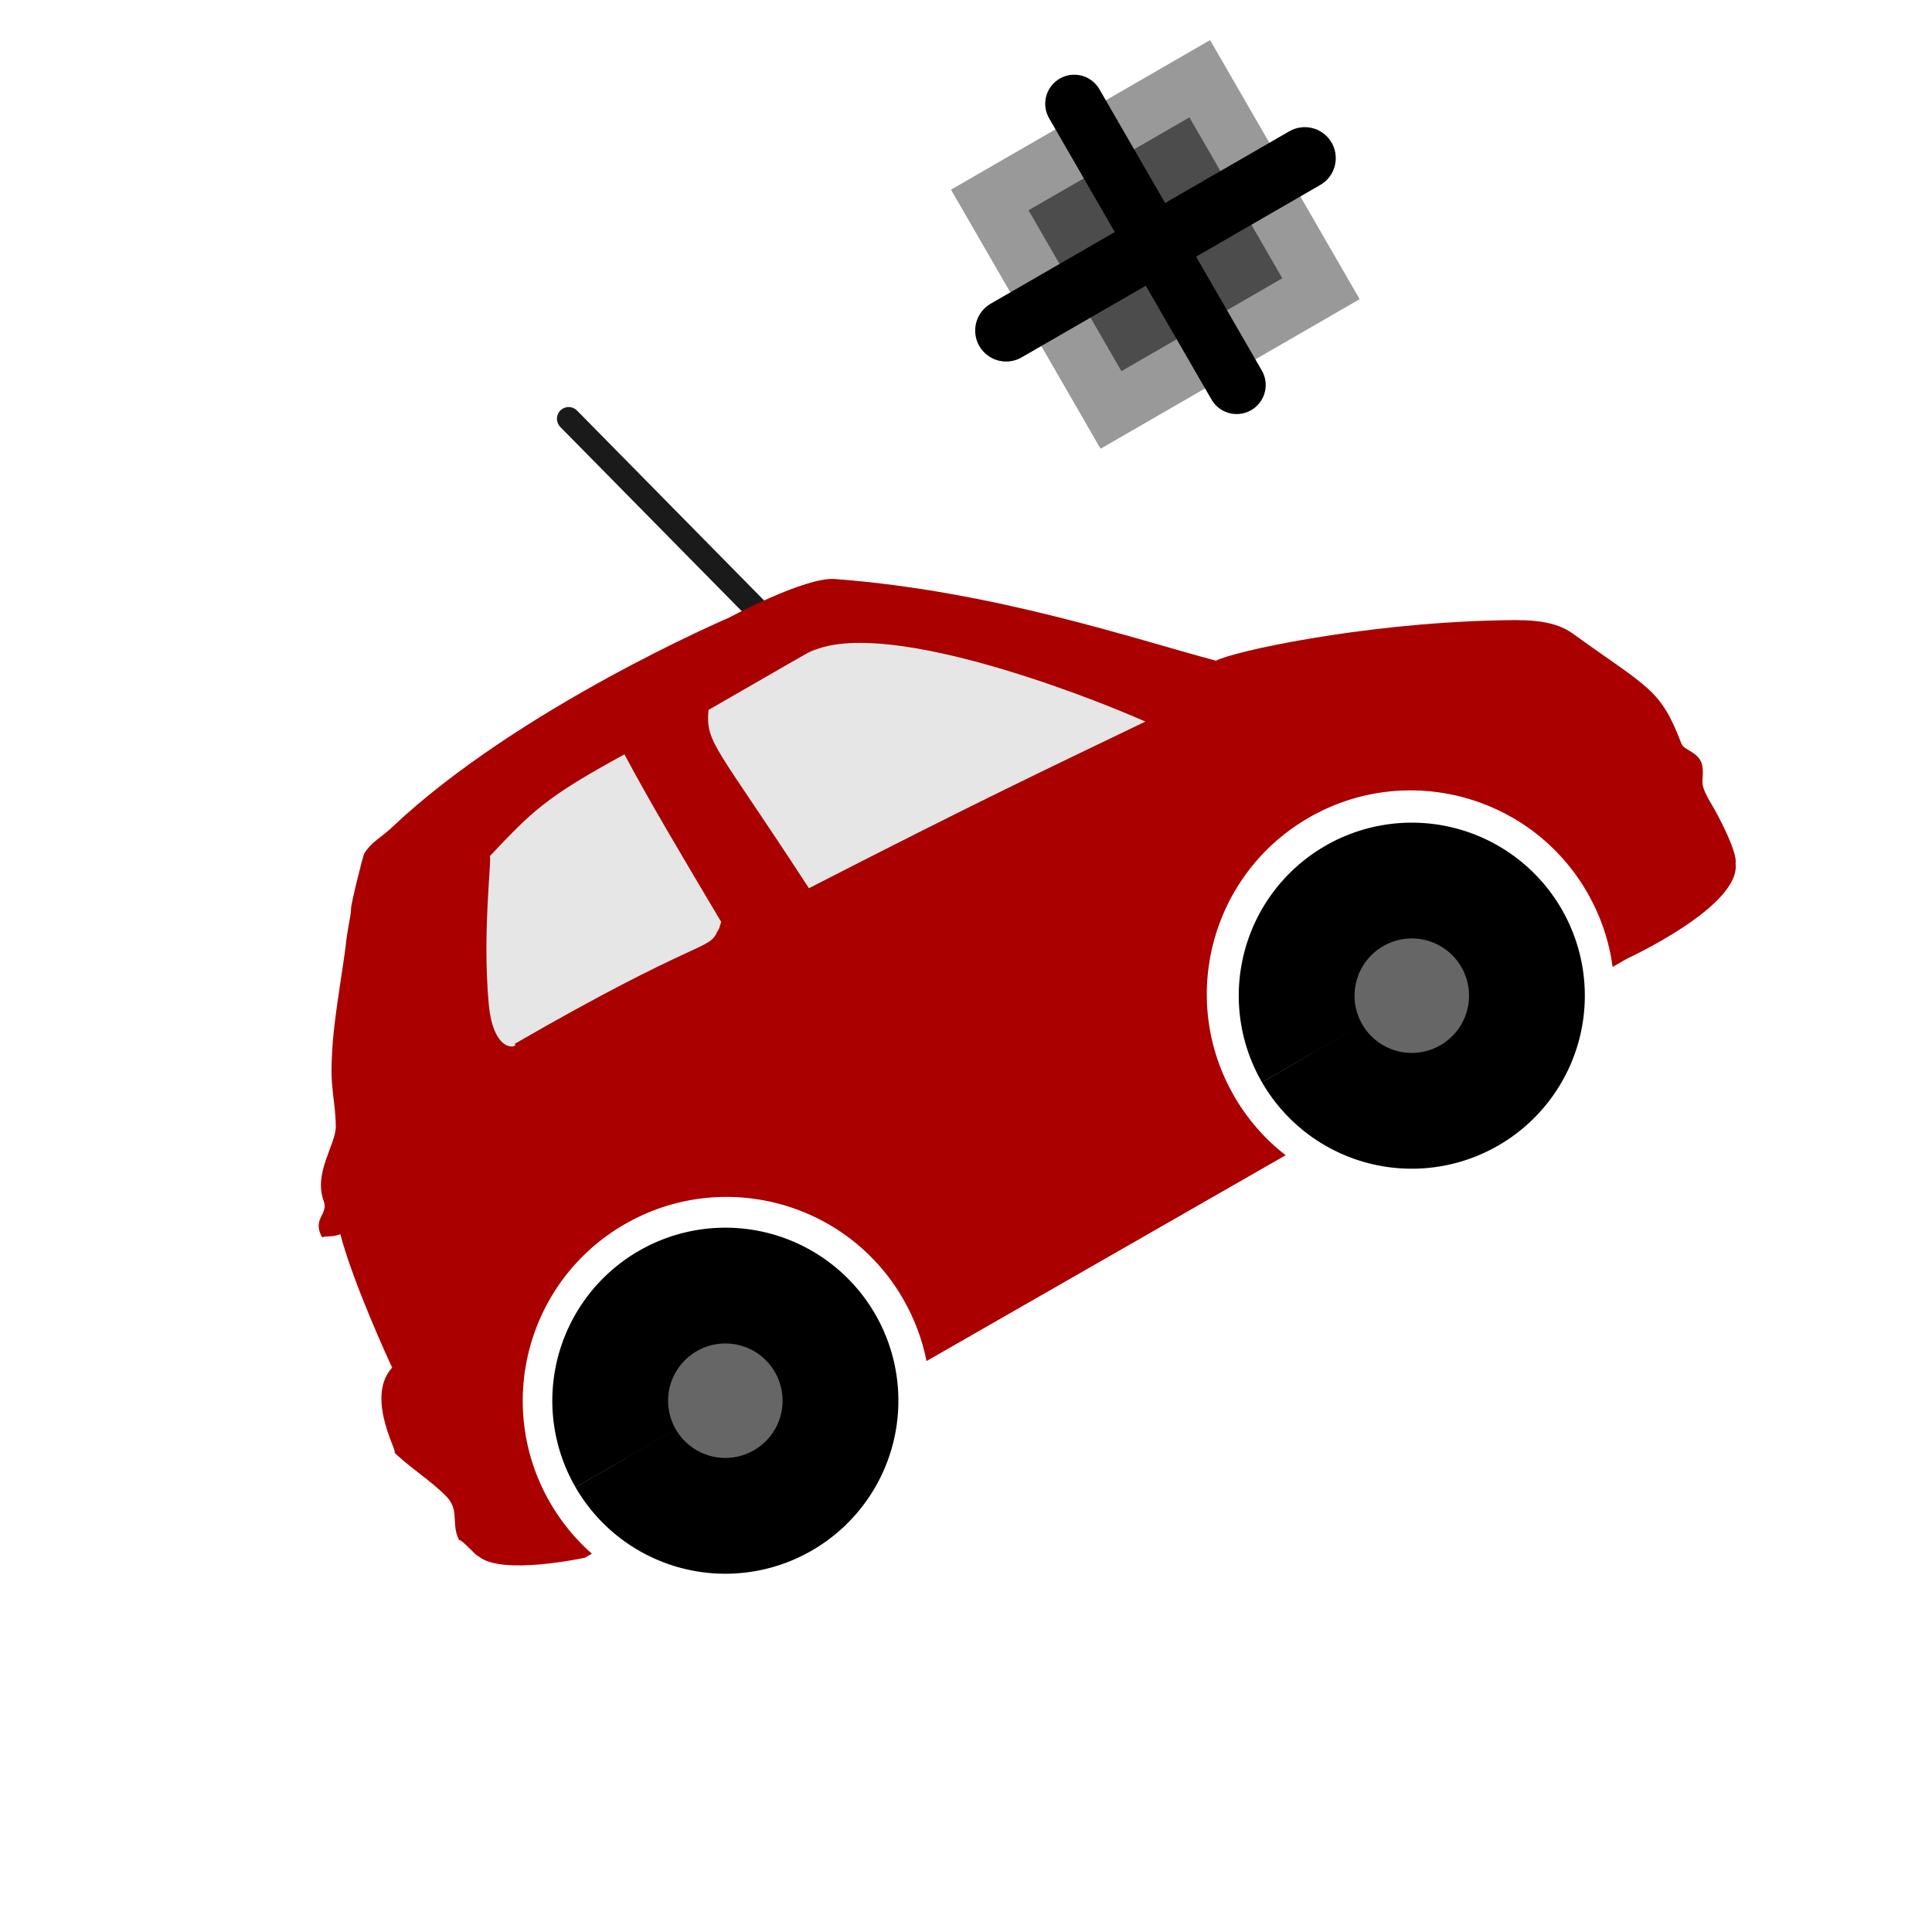 <?xml version="1.0" encoding="UTF-8" standalone="no"?>
<svg xmlns:dc="http://purl.org/dc/elements/1.1/" xmlns:cc="http://creativecommons.org/ns#" xmlns:rdf="http://www.w3.org/1999/02/22-rdf-syntax-ns#" xmlns:svg="http://www.w3.org/2000/svg" xmlns="http://www.w3.org/2000/svg" xmlns:sodipodi="http://sodipodi.sourceforge.net/DTD/sodipodi-0.dtd" xmlns:inkscape="http://www.inkscape.org/namespaces/inkscape" version="1.1" width="31" height="31" id="svg4853" inkscape:version="0.91 r13725" sodipodi:docname="40-1.svg" viewBox="0 0 31 31" preserveAspectRatio="xMinYMin meet">
  
  
  
  
  
<g transform="translate(3.5 3.5)"><g transform="rotate(-30 12 12)"><g><g><svg:defs id="defs4874"/><sodipodi:namedview pagecolor="#ffffff" bordercolor="#666666" borderopacity="1" objecttolerance="10" gridtolerance="10" guidetolerance="10" inkscape:pageopacity="0" inkscape:pageshadow="2" inkscape:window-width="1875" inkscape:window-height="1056" id="namedview4872" showgrid="false" inkscape:zoom="13.906433" inkscape:cx="30.299655" inkscape:cy="28.647355" inkscape:window-x="45" inkscape:window-y="24" inkscape:window-maximized="1" inkscape:current-layer="layer2"/><svg:g inkscape:groupmode="layer" id="layer1" inkscape:label="Lager">
    <svg:rect id="rect4211" width="4.8" height="4.8" x="18.02" y="1.092" opacity="0.4" stroke-linejoin="round" stroke-linecap="round" stroke-width="0.4"/>
    <svg:rect id="rect4215" width="2.981" height="2.981" x="18.932" y="2" opacity="0.5" stroke-linejoin="round" stroke-linecap="round" stroke-width="0.4"/>
    <svg:path d="m 17.656,3.492 c 5.533,0 5.533,0 5.533,0" id="path4199" inkscape:connector-curvature="0" fill-rule="evenodd" stroke="#000000" stroke-linecap="round" stroke-width="0.994"/>
    <svg:path d="m 20.422,0.887 c 0,5.211 0,5.211 0,5.211" id="path4197" inkscape:connector-curvature="0" fill-rule="evenodd" stroke="#000000" stroke-linecap="round" stroke-width="0.932"/>
  </svg:g><svg:g inkscape:groupmode="layer" id="layer3" inkscape:label="Lager#2"/><svg:g inkscape:groupmode="layer" id="layer2" inkscape:label="Lager#1">
    <svg:path style="fill:#1a1a1a;fill-rule:evenodd;stroke:#1a1a1a;stroke-width:0.376;stroke-linecap:round;stroke-linejoin:miter;stroke-miterlimit:4;stroke-dasharray:none;stroke-opacity:1" d="M 12.012,5.606 10.869,1.208" id="path4894" inkscape:connector-curvature="0" sodipodi:nodetypes="cc"/>
    <svg:g id="g5513" transform="translate(-7.2,-0.063)">
      <svg:path inkscape:connector-curvature="0" id="path4754" d="M 12.121,6.12 19.924,5.943 24.89,10.509 10.79,9.623 Z" style="fill:#e6e6e6;fill-rule:evenodd;stroke:none;stroke-width:1px;stroke-linecap:butt;stroke-linejoin:miter;stroke-opacity:1"/>
      <svg:path sodipodi:nodetypes="ccccscccccccccccccccccccsssccssscccccccccccccccccc" style="fill:#aa0000;stroke:none;stroke-width:0.296;stroke-linecap:square;stroke-linejoin:round;stroke-miterlimit:4;stroke-dasharray:none;stroke-opacity:1" inkscape:connector-curvature="0" id="path6-9" d="m 30.925,14.716 c 0.15,-0.941 -0.006,-1.022 -0.629,-2.41 C 30.127,11.929 29.68,11.7 29.319,11.503 27.429,10.472 25.43,9.833 25.124,9.827 24.163,8.87 22.59,7.071 20.48,5.632 20.086,5.363 18.698,5.321 18.698,5.321 c 0,0 -3.646,-0.437 -6.362,0.21 -0.234,0.056 -0.397,0.036 -0.594,0.14 -0.032,0.017 -0.597,0.6 -0.629,0.664 -0.031,0.062 -0.216,0.264 -0.279,0.349 C 10.415,7.25 9.901,7.809 9.542,8.43 9.384,8.702 9.311,8.961 9.158,9.233 9.01,9.494 8.473,9.695 8.389,10.176 c -0.04,0.23 -0.302,0.144 -0.314,0.489 0.12,0.037 0.134,0.081 0.279,0.105 -0.21,0.764 -0.339,2.127 -0.35,2.27 2.716e-4,-7.8e-5 5.027e-4,-1.93e-4 7.733e-4,-2.71e-4 -0.002,0.017 -0.002,0.016 -7.733e-4,2.71e-4 -0.657,0.206 -0.596,1.387 -0.657,1.173 0.079,0.314 0.297,0.723 0.379,1.062 0.07,0.29 -0.163,0.414 -0.175,0.698 0.051,0.03 0.1,0.343 0.14,0.384 0.166,0.457 1.466,0.871 1.466,0.871 l 0.129,1.55e-4 c -0.111,-0.328 -0.171,-0.68 -0.171,-1.045 0,-1.806 1.464,-3.27 3.27,-3.27 1.806,0 3.27,1.464 3.27,3.27 0,0.368 -0.061,0.723 -0.173,1.053 l 6.641,0.021 c -0.155,-0.381 -0.241,-0.798 -0.241,-1.235 0,-1.806 1.464,-3.27 3.27,-3.27 1.806,0 3.27,1.464 3.27,3.27 0,0.44 -0.087,0.859 -0.244,1.242 l 0.269,3.47e-4 c 0,0 2.007,0.187 2.27,-0.454 0.108,-0.12 0.148,-0.729 0.14,-1.083 0.004,-0.364 0.077,-0.294 0.175,-0.524 0.094,-0.223 -0.14,-0.387 -0.105,-0.489 z M 16.152,9.489 c -0.064,0.045 -0.06,0.069 -0.14,0.105 -0.254,0.193 -0.337,-0.07 -3.711,-0.07 0.057,0.082 -0.395,0.011 -0.035,-0.768 0.489,-1.06 1.236,-2.024 1.195,-2.039 0.947,-0.282 1.248,-0.372 2.691,-0.335 -0.029,0.838 -0.017,1.78 -3.3e-5,3.107 z m 1.489,0.232 C 17.496,6.973 17.367,6.883 17.676,6.439 c 2.78,0 1.837,0.009 1.837,0.009 1.272,0.026 3.482,2.754 4.141,3.658 -1.856,-0.14 -2.979,-0.233 -6.014,-0.384 z"/>
      <svg:path sodipodi:open="true" d="m 10.521,16.173 a 1.847,1.847 0 0 1 1.847,-1.847 1.847,1.847 0 0 1 1.848,1.846 1.847,1.847 0 0 1 -1.846,1.848 1.847,1.847 0 0 1 -1.849,-1.846" sodipodi:end="3.1406327" sodipodi:start="3.1415927" sodipodi:ry="1.8473057" sodipodi:rx="1.8473057" sodipodi:cy="16.172659" sodipodi:cx="12.368001" sodipodi:type="arc" id="path3514-1-1" style="fill:#666666;stroke:#000000;stroke-width:1.858;stroke-miterlimit:4;stroke-dasharray:none"/>
      <svg:path sodipodi:open="true" d="m 23.309,16.052 a 1.847,1.847 0 0 1 1.847,-1.847 1.847,1.847 0 0 1 1.848,1.846 1.847,1.847 0 0 1 -1.846,1.848 1.847,1.847 0 0 1 -1.849,-1.846" sodipodi:end="3.1406327" sodipodi:start="3.1415927" sodipodi:ry="1.8473057" sodipodi:rx="1.8473057" sodipodi:cy="16.051691" sodipodi:cx="25.156027" sodipodi:type="arc" id="path3514-1-1-1" style="fill:#666666;stroke:#000000;stroke-width:1.858;stroke-miterlimit:4;stroke-dasharray:none"/>
    </svg:g>
  </svg:g></g></g></g></g></svg>

